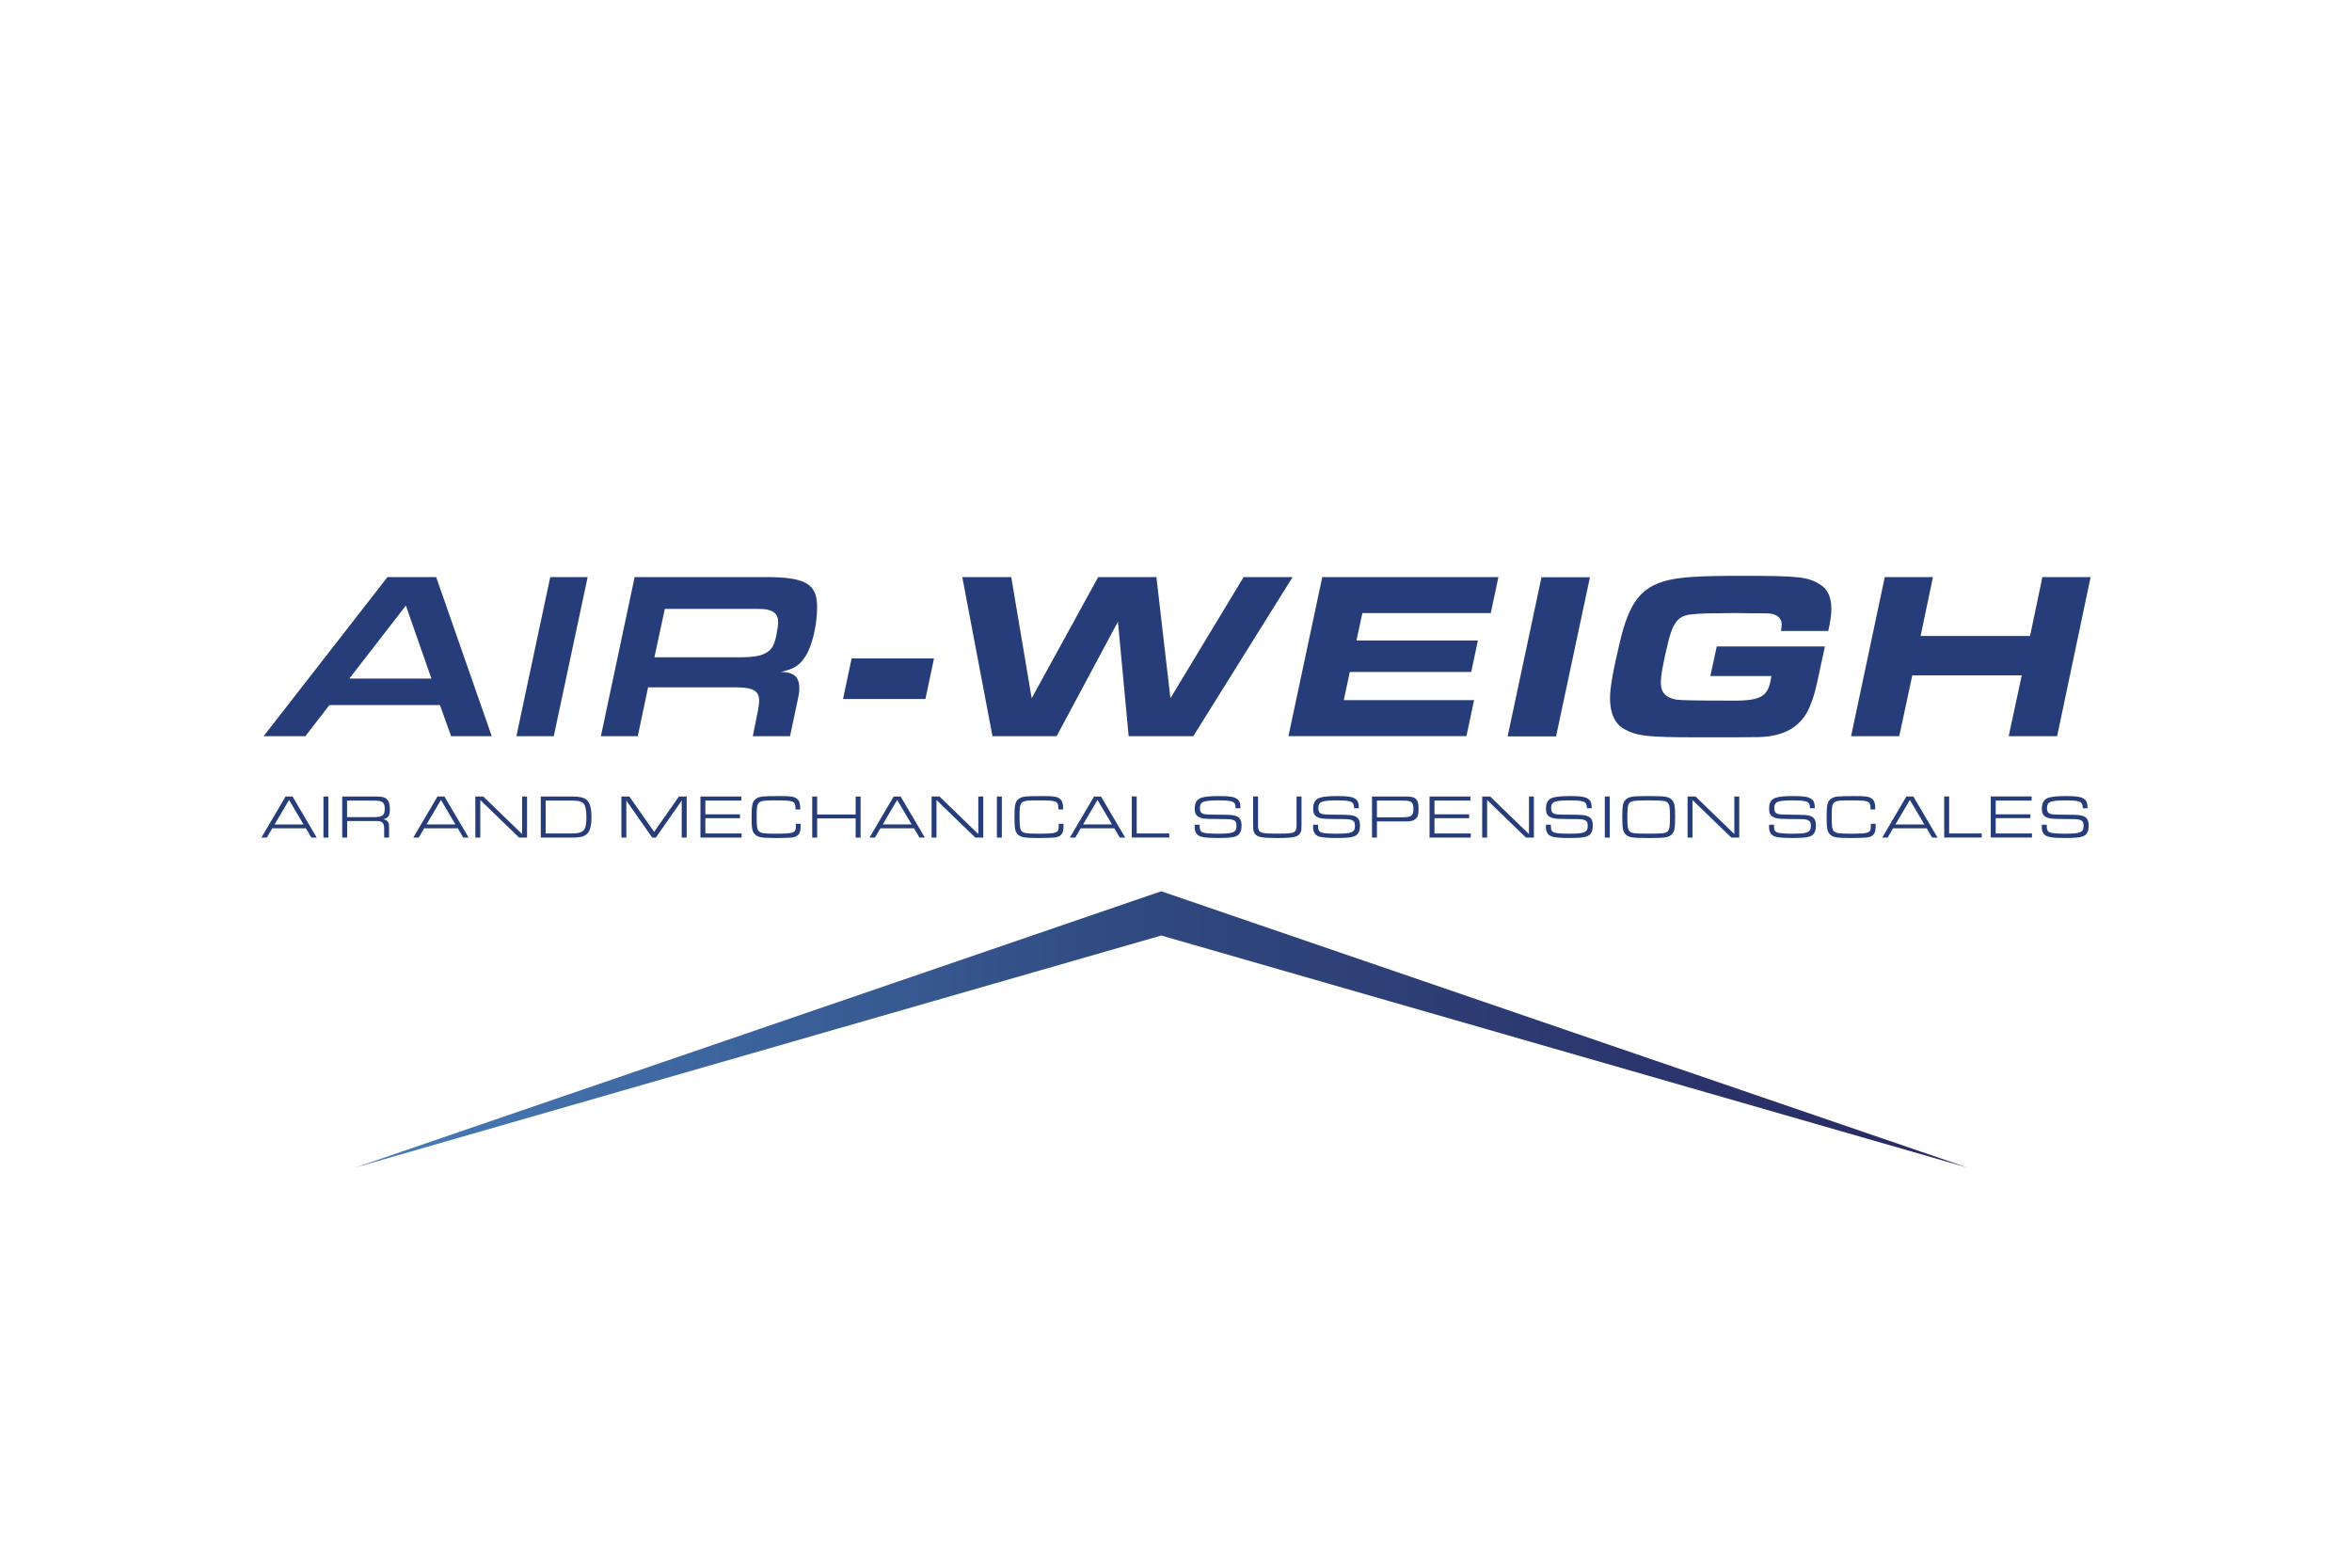 <?xml version="1.0" encoding="UTF-8"?>
<svg id="Layer_2" data-name="Layer 2" xmlns="http://www.w3.org/2000/svg" xmlns:xlink="http://www.w3.org/1999/xlink" viewBox="0 0 600 400">
  <defs>
    <linearGradient id="linear-gradient" x1="90.6" y1="262.66" x2="501.89" y2="262.66" gradientUnits="userSpaceOnUse">
      <stop offset="0" stop-color="#487cb8"/>
      <stop offset=".5" stop-color="#2f487e"/>
      <stop offset="1" stop-color="#292962"/>
    </linearGradient>
  </defs>
  <path d="M72.85,203.23l-6.17,10.48h1.4l1.38-2.36h8.58l1.38,2.36h1.38l-6.17-10.48h-1.78Zm-2.8,7.13l3.69-6.25,3.69,6.25h-7.38Zm12.46-7.13h1.26v10.48h-1.26v-10.48Zm16.94,3.2c0-1.13-.22-1.93-.64-2.4-.55-.6-1.29-.8-2.87-.8h-8.64v10.48h1.26v-4.23h7.19c1.82-.02,2.28,.42,2.25,2.23v2h1.26v-2.72c0-1.21-.41-1.76-1.48-1.96,1.29-.3,1.68-.9,1.68-2.59Zm-4.01,2.06h-6.9v-4.21h6.82c2.21,0,2.78,.42,2.78,2.09s-.55,2.12-2.7,2.12Zm16.16-5.26l-6.17,10.48h1.4l1.38-2.36h8.58l1.38,2.36h1.38l-6.17-10.48h-1.78Zm-2.8,7.13l3.69-6.25,3.69,6.25h-7.38Zm24.39-7.13h1.26v10.48h-2.03l-9.9-9.58v9.58h-1.26v-10.48h2.03l9.9,9.58v-9.58Zm12.91,0h-8.15v10.48h8.15c2.31,0,3.47-.42,4.1-1.52,.47-.77,.69-2.01,.69-3.72s-.22-2.94-.69-3.71c-.63-1.1-1.79-1.52-4.1-1.52Zm2.95,8.4c-.42,.68-1.38,1.02-2.86,1.02h-6.99v-8.37h6.9c1.6,0,2.5,.3,2.92,.94,.38,.58,.57,1.68,.57,3.3s-.17,2.51-.53,3.11Zm24.16-8.4h1.96v10.48h-1.26v-9.44l-6.6,9.44h-.93l-6.6-9.44v9.44h-1.26v-10.48h2.03l6.32,9.02,6.33-9.02Zm6.73,9.43h9.25v1.05h-10.51v-10.48h10.43v1.05h-9.17v3.5h8.84v.99h-8.84v3.88Zm23.07-2.47h1.23v.44c0,1.26-.13,1.81-.53,2.28-.39,.47-.91,.69-1.87,.8-.6,.05-2.39,.11-3.8,.11-3.79,0-4.71-.16-5.48-.96-.68-.69-.83-1.52-.83-4.38,0-3.27,.22-4.1,1.29-4.78,.8-.5,1.67-.58,5.99-.58,2.62,0,3.53,.13,4.18,.6,.71,.49,.93,1.15,.97,2.81h-1.23v-.27c0-1.85-.44-2.04-4.84-2.04-5.03,0-5.06,.02-5.06,4.26,0,2.39,.11,3.14,.55,3.6,.5,.52,1.3,.64,4.24,.64,4.71,0,5.2-.17,5.2-1.93v-.6Zm15.27-6.96h1.26v10.48h-1.26v-4.9h-9.82v4.9h-1.26v-10.48h1.26v4.59h9.82v-4.59Zm9.7,0l-6.17,10.48h1.4l1.38-2.36h8.58l1.38,2.36h1.38l-6.17-10.48h-1.78Zm-2.8,7.13l3.69-6.25,3.69,6.25h-7.38Zm24.39-7.13h1.26v10.48h-2.03l-9.9-9.58v9.58h-1.26v-10.48h2.03l9.9,9.58v-9.58Zm4.74,0h1.26v10.48h-1.26v-10.48Zm15.76,6.96h1.23v.44c0,1.26-.13,1.81-.53,2.28-.39,.47-.91,.69-1.87,.8-.6,.05-2.39,.11-3.8,.11-3.79,0-4.71-.16-5.48-.96-.68-.69-.83-1.52-.83-4.38,0-3.27,.22-4.1,1.29-4.78,.8-.5,1.67-.58,5.99-.58,2.62,0,3.53,.13,4.18,.6,.71,.49,.93,1.15,.97,2.81h-1.23v-.27c0-1.85-.44-2.04-4.84-2.04-5.03,0-5.06,.02-5.06,4.26,0,2.39,.11,3.14,.55,3.6,.5,.52,1.3,.64,4.24,.64,4.71,0,5.2-.17,5.2-1.93v-.6Zm9.02-6.96l-6.17,10.48h1.4l1.38-2.36h8.58l1.38,2.36h1.38l-6.17-10.48h-1.78Zm-2.8,7.13l3.69-6.25,3.69,6.25h-7.38Zm13.69,2.29h8.31v1.05h-9.57v-10.48h1.26v9.43Zm26.74-1.93c0,1.45-.49,2.31-1.52,2.7-.77,.28-1.96,.39-4.38,.39-2.54,0-3.74-.11-4.59-.39-.94-.33-1.46-1.13-1.46-2.26v-.72h1.26v.28c0,1.05,.22,1.48,.9,1.7,.61,.2,1.78,.3,3.66,.3,4.1,0,4.84-.31,4.84-2.06,0-.88-.27-1.27-.97-1.48-.69-.19-.75-.19-5.44-.22-1.9-.02-2.72-.16-3.36-.58-.63-.42-.88-1.01-.88-2.04,0-1.57,.57-2.47,1.81-2.83,.9-.27,2.28-.39,4.43-.39,2.42,0,3.66,.17,4.38,.63,.77,.47,1.01,1.02,1.05,2.48h-1.23c-.02-.83-.16-1.21-.5-1.48-.49-.38-1.57-.53-3.69-.53-4.13,0-4.93,.33-4.93,2.01,0,.72,.2,1.13,.64,1.34,.55,.25,1.02,.28,3.99,.3,3.33,.02,4.05,.08,4.81,.44,.85,.41,1.19,1.12,1.19,2.42Zm14.04-7.49h1.26v7.12c0,1.16-.03,1.48-.16,1.85-.49,1.32-1.57,1.62-6.02,1.62-3.63,0-4.82-.19-5.51-.85-.38-.36-.57-.79-.63-1.4-.03-.25-.03-.5-.03-1.23v-7.12h1.26v6.9c0,.97,0,1.07,.06,1.32,.25,1.1,.91,1.27,4.85,1.27,3.33,0,4.18-.13,4.6-.71,.28-.39,.31-.57,.31-1.89v-6.9Zm16.17,7.49c0,1.45-.49,2.31-1.52,2.7-.77,.28-1.96,.39-4.38,.39-2.54,0-3.74-.11-4.59-.39-.94-.33-1.46-1.13-1.46-2.26v-.72h1.26v.28c0,1.05,.22,1.48,.9,1.7,.61,.2,1.78,.3,3.66,.3,4.1,0,4.84-.31,4.84-2.06,0-.88-.27-1.27-.97-1.48-.69-.19-.75-.19-5.44-.22-1.9-.02-2.72-.16-3.36-.58-.63-.42-.88-1.01-.88-2.04,0-1.57,.57-2.47,1.81-2.83,.9-.27,2.28-.39,4.43-.39,2.42,0,3.66,.17,4.38,.63,.77,.47,1.01,1.02,1.05,2.48h-1.23c-.02-.83-.16-1.21-.5-1.48-.49-.38-1.57-.53-3.69-.53-4.13,0-4.93,.33-4.93,2.01,0,.72,.2,1.13,.64,1.34,.55,.25,1.02,.28,3.99,.3,3.33,.02,4.05,.08,4.81,.44,.85,.41,1.19,1.12,1.19,2.42Zm11.52-7.49h-8.45v10.48h1.26v-4.12h7.48c1.13,0,1.79-.17,2.31-.58,.63-.5,.83-1.15,.83-2.69,0-1.26-.17-1.93-.63-2.4-.5-.53-1.15-.69-2.8-.69Zm-.64,5.31h-6.55v-4.26h6.8c2.01,0,2.51,.42,2.51,2.12s-.5,2.14-2.76,2.14Zm8.13,4.12h9.25v1.05h-10.51v-10.48h10.43v1.05h-9.17v3.5h8.84v.99h-8.84v3.88Zm24.1-9.43h1.26v10.48h-2.03l-9.9-9.58v9.58h-1.26v-10.48h2.03l9.9,9.58v-9.58Zm16.28,7.49c0,1.45-.49,2.31-1.52,2.7-.77,.28-1.96,.39-4.38,.39-2.54,0-3.74-.11-4.59-.39-.94-.33-1.46-1.13-1.46-2.26v-.72h1.26v.28c0,1.05,.22,1.48,.9,1.7,.61,.2,1.78,.3,3.66,.3,4.1,0,4.84-.31,4.84-2.06,0-.88-.27-1.27-.97-1.48-.69-.19-.75-.19-5.44-.22-1.9-.02-2.72-.16-3.36-.58-.63-.42-.88-1.01-.88-2.04,0-1.57,.57-2.47,1.81-2.83,.9-.27,2.28-.39,4.43-.39,2.42,0,3.66,.17,4.38,.63,.77,.47,1.01,1.02,1.05,2.48h-1.23c-.02-.83-.16-1.21-.5-1.48-.49-.38-1.57-.53-3.69-.53-4.13,0-4.93,.33-4.93,2.01,0,.72,.2,1.13,.64,1.34,.55,.25,1.02,.28,3.99,.3,3.33,.02,4.05,.08,4.81,.44,.85,.41,1.19,1.12,1.19,2.42Zm3.07-7.49h1.26v10.48h-1.26v-10.48Zm11.26-.11c-4.37,0-5.17,.13-5.97,.96-.68,.69-.83,1.52-.83,4.4s.16,3.68,.83,4.38c.8,.83,1.6,.96,5.91,.96s5.11-.13,5.91-.96c.68-.71,.83-1.52,.83-4.4s-.16-3.68-.83-4.38c-.8-.82-1.62-.96-5.84-.96Zm4.82,8.95c-.53,.55-1.19,.64-4.89,.64s-4.35-.08-4.89-.64c-.44-.46-.55-1.21-.55-3.6s.11-3.16,.55-3.61c.5-.53,1.34-.64,4.95-.64s4.34,.11,4.82,.64c.44,.46,.55,1.21,.55,3.61s-.11,3.14-.55,3.6Zm16.96-8.84h1.26v10.48h-2.03l-9.9-9.58v9.58h-1.26v-10.48h2.03l9.9,9.58v-9.58Zm20.81,7.49c0,1.45-.49,2.31-1.52,2.7-.77,.28-1.96,.39-4.38,.39-2.54,0-3.74-.11-4.59-.39-.94-.33-1.46-1.13-1.46-2.26v-.72h1.26v.28c0,1.05,.22,1.48,.9,1.7,.61,.2,1.78,.3,3.66,.3,4.1,0,4.84-.31,4.84-2.06,0-.88-.27-1.27-.97-1.48-.69-.19-.75-.19-5.44-.22-1.9-.02-2.72-.16-3.36-.58-.63-.42-.88-1.01-.88-2.04,0-1.57,.57-2.47,1.81-2.83,.9-.27,2.28-.39,4.43-.39,2.42,0,3.66,.17,4.38,.63,.77,.47,1.01,1.02,1.05,2.48h-1.23c-.02-.83-.16-1.21-.5-1.48-.49-.38-1.57-.53-3.69-.53-4.13,0-4.93,.33-4.93,2.01,0,.72,.2,1.13,.64,1.34,.55,.25,1.02,.28,3.99,.3,3.33,.02,4.05,.08,4.81,.44,.85,.41,1.19,1.12,1.19,2.42Zm14.01-.53h1.23v.44c0,1.26-.13,1.81-.53,2.28-.39,.47-.91,.69-1.87,.8-.6,.05-2.39,.11-3.8,.11-3.79,0-4.71-.16-5.48-.96-.68-.69-.83-1.52-.83-4.38,0-3.27,.22-4.1,1.29-4.78,.8-.5,1.67-.58,5.99-.58,2.62,0,3.53,.13,4.18,.6,.71,.49,.93,1.15,.97,2.81h-1.23v-.27c0-1.85-.44-2.04-4.84-2.04-5.03,0-5.06,.02-5.06,4.26,0,2.39,.11,3.14,.55,3.6,.5,.52,1.3,.64,4.24,.64,4.71,0,5.2-.17,5.2-1.93v-.6Zm9.07-6.96l-6.17,10.48h1.4l1.38-2.36h8.58l1.38,2.36h1.38l-6.17-10.48h-1.78Zm-2.8,7.13l3.69-6.25,3.69,6.25h-7.38Zm13.71,2.29h8.31v1.05h-9.57v-10.48h1.26v9.43Zm11.88,0h9.25v1.05h-10.51v-10.48h10.43v1.05h-9.17v3.5h8.84v.99h-8.84v3.88Zm23.71-1.93c0,1.45-.49,2.31-1.52,2.7-.77,.28-1.96,.39-4.38,.39-2.54,0-3.74-.11-4.59-.39-.94-.33-1.46-1.13-1.46-2.26v-.72h1.26v.28c0,1.05,.22,1.48,.9,1.7,.61,.2,1.78,.3,3.66,.3,4.1,0,4.84-.31,4.84-2.06,0-.88-.27-1.27-.97-1.48-.69-.19-.75-.19-5.44-.22-1.9-.02-2.72-.16-3.36-.58-.63-.42-.88-1.01-.88-2.04,0-1.57,.57-2.47,1.81-2.83,.9-.27,2.28-.39,4.43-.39,2.42,0,3.66,.17,4.38,.63,.77,.47,1.01,1.02,1.05,2.48h-1.23c-.02-.83-.16-1.21-.5-1.48-.49-.38-1.57-.53-3.69-.53-4.13,0-4.93,.33-4.93,2.01,0,.72,.2,1.13,.64,1.34,.55,.25,1.02,.28,3.99,.3,3.33,.02,4.05,.08,4.81,.44,.85,.41,1.19,1.12,1.19,2.42Z" fill="#263d79"/>
  <path d="M98.85,147.24l-31.6,40.6h10.65l6.14-7.94h28.19l2.85,7.94h10.37l-14.18-40.6h-12.42Zm-9.72,25.89l14.41-18.62,6.51,18.62h-20.91Zm51.24-25.89h9.54l-8.64,40.6h-9.54l8.64-40.6Zm54.8,0h-33.27l-8.61,40.6h9.41l2.63-12.46h22.33c5.86,0,6.48,1.56,5.76,5.6l-1.38,6.86h9.5l1.98-9.33c1.19-5.21-.34-7.06-4.36-7.06,3.51-.76,4.79-1.7,6.31-3.98,1.7-2.63,2.98-7.95,2.98-12.57,0-5.96-2.92-7.66-13.27-7.66Zm2.84,15.09c-.57,2.37-1.08,3.24-2.23,4.03-1.44,.93-3.09,1.35-7.33,1.35h-21.51l2.66-12.35h22.02c3.16,0,3.59,0,4.74,.36,1.44,.43,2.15,1.44,2.15,2.95,0,.79-.22,2.23-.5,3.66Zm19.24,5.67h21.02l-2.19,10.35h-21.02l2.19-10.35Zm112.5-20.76l-25.34,40.6h-16.49l-2.73-29.22-15.64,29.22h-16.37l-7.7-40.6h12.49l5.21,30.92,16.97-30.92h14.85l3.58,30.92,18.67-30.92h12.49Zm7.58,0h44.92l-1.95,9.19h-32.75l-1.52,7h30.98l-1.7,8.03h-30.98l-1.52,7.18h33.23l-1.95,9.19h-45.41l8.64-40.6Zm55.91,.04h12.36l-8.64,40.6h-12.36l8.64-40.6Zm73.95,7.99c0,1.52-.24,3.17-.79,5.72h-12.07c.06-.55,.18-1.1,.18-1.52,.06-1.16-.49-2.07-1.64-2.56-1.03-.43-1.15-.43-5.82-.43l-4.31-.06-4.55,.06q-6.31,0-8.19,.55c-2.18,.67-3.27,2.31-4.31,6.27-1.46,5.9-2,9.01-2,11.02,0,2.37,1.33,3.77,4,4.2q1.82,.24,12.13,.24c9.58,.18,11.22-.67,12.07-6.27h-15.58l1.64-7.55h27.59l-1.21,5.6c-1.21,5.84-1.58,7.12-2.67,9.8-2.06,4.99-6.37,7.55-12.92,7.73-1.39,.06-7.94,.06-15.46,.06-12.92,0-15.7-.3-18.98-2.13-2.36-1.34-3.58-4.02-3.58-7.85,0-2.62,.73-6.82,2.49-14.24,2.36-10.16,5.4-14.12,12.13-15.83,3.46-.85,8.19-1.16,18.74-1.16,14.73,0,17.1,.24,20.19,2.19,1.94,1.16,2.91,3.23,2.91,6.15Zm66.13-8.03l-8.54,40.6h-12.36l3.33-15.52h-27.92l-3.33,15.52h-12.29l8.6-40.6h12.29l-3.15,15.03h27.92l3.15-15.03h12.29Z" fill="#263d79"/>
  <polygon points="296.24 227.41 90.6 297.91 296.24 238.7 501.89 297.91 296.24 227.41" fill="url(#linear-gradient)"/>
</svg>